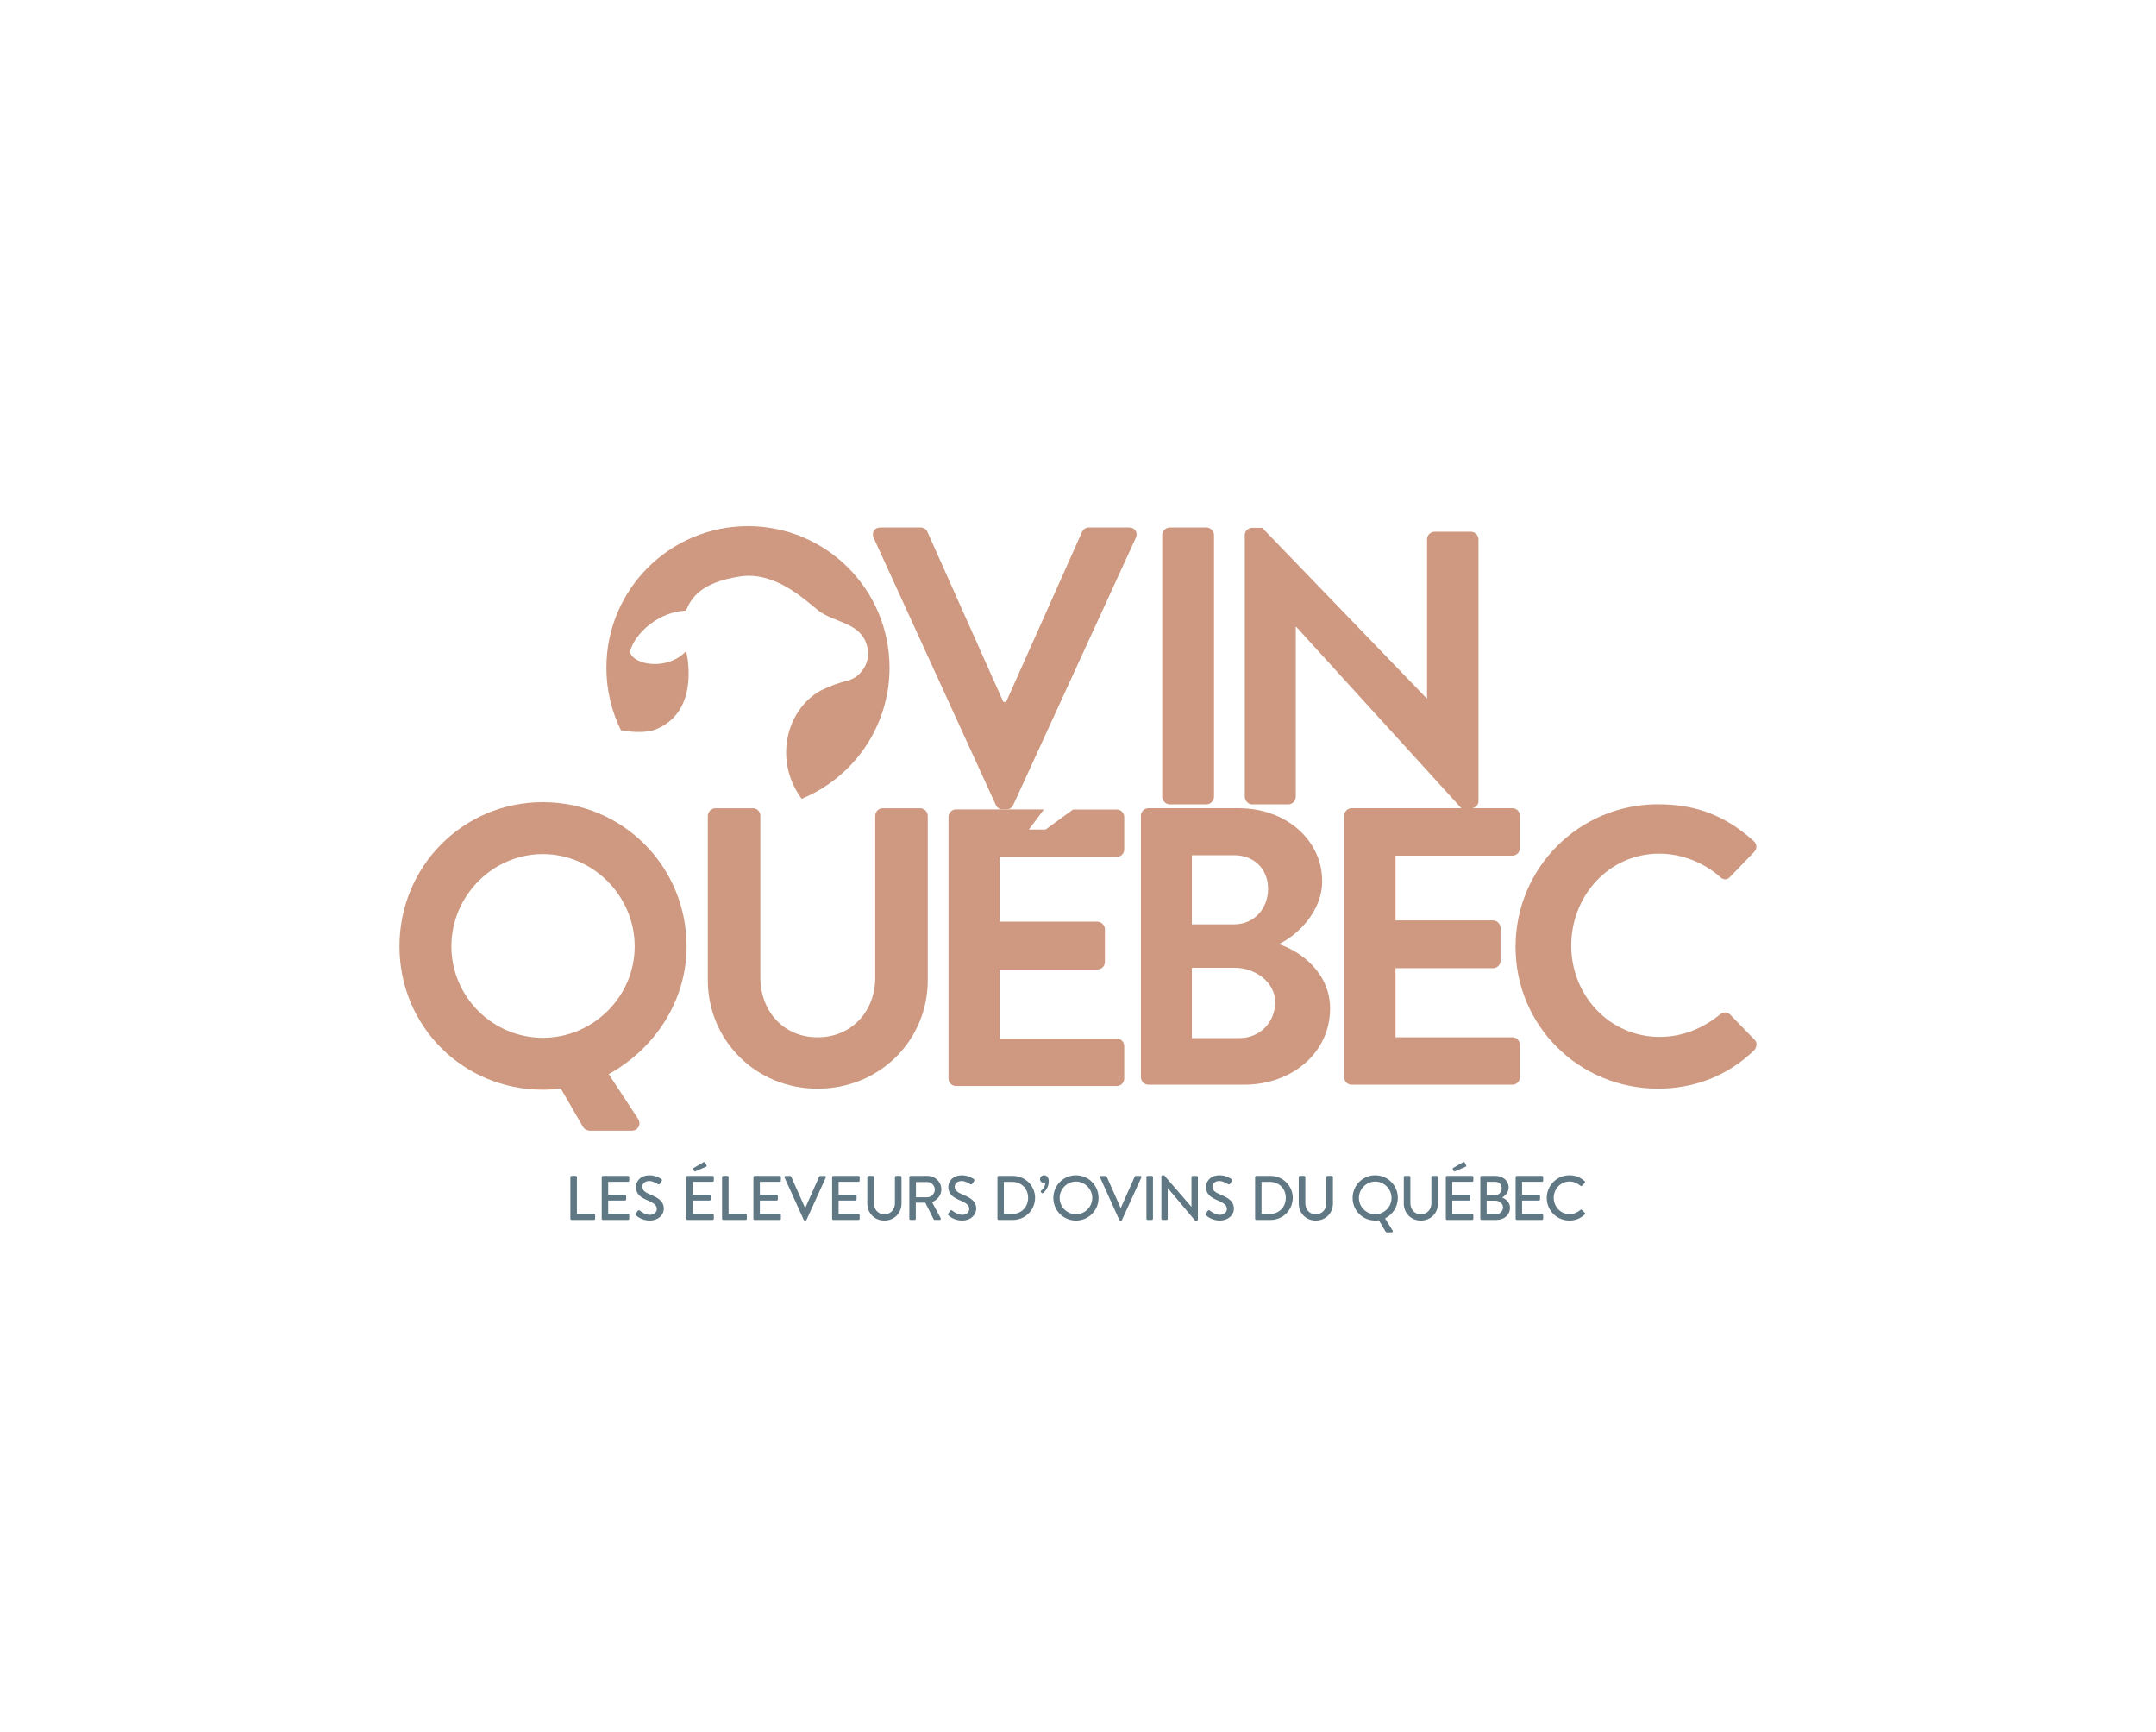 <?xml version="1.0" encoding="UTF-8"?>
<svg xmlns="http://www.w3.org/2000/svg" id="Layer_2" viewBox="0 0 288.759 231.882">
  <defs>
    <style>.cls-1{fill:none;}.cls-2{fill:#ce9980;}.cls-3{fill:#607884;}</style>
  </defs>
  <g id="Layer_1-2">
    <g>
      <g>
        <path class="cls-2" d="M117.009,72.015c-.318-.688,.105-1.377,.9-1.377h5.403c.477,0,.794,.318,.9,.582l10.169,22.776h.371l10.169-22.776c.106-.264,.424-.582,.901-.582h5.402c.795,0,1.218,.688,.901,1.377l-16.42,35.782c-.158,.318-.424,.583-.9,.583h-.53c-.477,0-.741-.265-.9-.583l-16.367-35.782Z"></path>
        <path class="cls-2" d="M155.658,71.644c0-.53,.477-1.007,1.007-1.007h4.926c.53,0,1.006,.476,1.006,1.007v35.044c0,.53-.476,1.026-1.006,1.026h-4.926c-.53,0-1.007-.496-1.007-1.026v-35.044Z"></path>
        <path class="cls-2" d="M166.716,71.63c0-.53,.477-.953,1.006-.953h1.324l22.034,22.843h.053v-21.307c0-.53,.424-1.007,1.007-1.007h4.873c.53,0,1.006,.477,1.006,1.007v35.079c0,.529-.477,.953-1.006,.953h-1.272l-22.14-24.313h-.053v22.757c0,.53-.424,1.026-1.006,1.026h-4.82c-.53,0-1.006-.496-1.006-1.026v-35.059Z"></path>
        <path class="cls-2" d="M87.715,97.712c5.818-2.233,4.466-9.342,4.181-10.525-2.386,2.62-7.073,1.963-7.53,.089,.697-2.618,4.022-5.407,7.509-5.5,.693-1.725,2.044-3.801,7.241-4.584,4.687-.706,8.538,3.02,10.495,4.564,1.957,1.545,5.311,1.574,6.345,4.231,.456,1.174,.375,2.213-.032,3.094h.002c-.002,.004-.005,.008-.007,.012-.002,.003-.003,.006-.005,.01h-.001c-.55,1.073-1.352,1.787-2.452,2.06-1.367,.33-2.292,.733-3.547,1.307-4.503,2.501-6.405,9.23-2.551,14.495,6.907-2.832,11.773-9.622,11.773-17.549,0-10.471-8.488-18.96-18.96-18.96-10.471,0-18.96,8.488-18.96,18.96,0,3.005,.701,5.847,1.945,8.372,1.849,.326,3.424,.316,4.555-.076Z"></path>
        <g>
          <path class="cls-3" d="M76.39,157.626c0-.084,.067-.16,.16-.16h.556c.084,0,.16,.076,.16,.16v4.949h2.281c.092,0,.16,.076,.16,.16v.463c0,.084-.068,.16-.16,.16h-2.997c-.093,0-.16-.076-.16-.16v-5.572Z"></path>
          <path class="cls-3" d="M80.589,157.626c0-.084,.067-.16,.159-.16h3.367c.093,0,.16,.076,.16,.16v.471c0,.084-.067,.16-.16,.16h-2.659v1.717h2.247c.085,0,.16,.076,.16,.16v.472c0,.092-.076,.16-.16,.16h-2.247v1.81h2.659c.093,0,.16,.076,.16,.16v.463c0,.084-.067,.16-.16,.16h-3.367c-.093,0-.159-.076-.159-.16v-5.572Z"></path>
          <path class="cls-3" d="M85.167,162.508c.076-.109,.143-.236,.219-.345,.076-.109,.194-.143,.286-.067,.05,.042,.698,.581,1.347,.581,.581,0,.951-.353,.951-.783,0-.505-.437-.825-1.271-1.17-.859-.362-1.532-.808-1.532-1.784,0-.656,.505-1.557,1.844-1.557,.842,0,1.473,.438,1.557,.496,.067,.042,.134,.16,.05,.286-.067,.101-.143,.219-.21,.319-.068,.11-.177,.16-.295,.084-.059-.034-.648-.421-1.136-.421-.707,0-.951,.446-.951,.758,0,.48,.37,.774,1.069,1.06,.977,.396,1.81,.858,1.81,1.885,0,.875-.783,1.591-1.877,1.591-1.027,0-1.675-.539-1.81-.665-.076-.067-.134-.126-.051-.269Z"></path>
          <path class="cls-3" d="M91.916,157.626c0-.084,.067-.16,.16-.16h3.367c.093,0,.16,.076,.16,.16v.471c0,.084-.068,.16-.16,.16h-2.66v1.717h2.247c.085,0,.16,.076,.16,.16v.472c0,.092-.076,.16-.16,.16h-2.247v1.81h2.66c.093,0,.16,.076,.16,.16v.463c0,.084-.068,.16-.16,.16h-3.367c-.093,0-.16-.076-.16-.16v-5.572Zm1.044-.825l-.118-.235c-.033-.068,.009-.135,.051-.16l1.321-.766c.051-.034,.177-.05,.219,.025l.193,.37c.051,.084,.017,.168-.05,.202l-1.414,.606c-.11,.051-.168,.034-.202-.042Z"></path>
          <path class="cls-3" d="M96.705,157.626c0-.084,.067-.16,.16-.16h.556c.084,0,.16,.076,.16,.16v4.949h2.281c.092,0,.16,.076,.16,.16v.463c0,.084-.068,.16-.16,.16h-2.997c-.093,0-.16-.076-.16-.16v-5.572Z"></path>
          <path class="cls-3" d="M100.904,157.626c0-.084,.067-.16,.159-.16h3.367c.093,0,.16,.076,.16,.16v.471c0,.084-.067,.16-.16,.16h-2.659v1.717h2.247c.085,0,.16,.076,.16,.16v.472c0,.092-.076,.16-.16,.16h-2.247v1.81h2.659c.093,0,.16,.076,.16,.16v.463c0,.084-.067,.16-.16,.16h-3.367c-.093,0-.159-.076-.159-.16v-5.572Z"></path>
          <path class="cls-3" d="M105.078,157.685c-.05-.11,.017-.219,.143-.219h.598c.067,0,.126,.05,.143,.093l1.852,4.166h.051l1.852-4.166c.017-.043,.068-.093,.143-.093h.597c.126,0,.194,.109,.143,.219l-2.584,5.664c-.026,.051-.076,.093-.143,.093h-.084c-.059,0-.118-.042-.143-.093l-2.567-5.664Z"></path>
          <path class="cls-3" d="M111.449,157.626c0-.084,.067-.16,.16-.16h3.367c.093,0,.16,.076,.16,.16v.471c0,.084-.068,.16-.16,.16h-2.66v1.717h2.247c.085,0,.16,.076,.16,.16v.472c0,.092-.076,.16-.16,.16h-2.247v1.81h2.66c.093,0,.16,.076,.16,.16v.463c0,.084-.068,.16-.16,.16h-3.367c-.093,0-.16-.076-.16-.16v-5.572Z"></path>
          <path class="cls-3" d="M116.162,157.626c0-.084,.076-.16,.16-.16h.564c.093,0,.16,.076,.16,.16v3.476c0,.842,.539,1.498,1.397,1.498,.867,0,1.414-.648,1.414-1.481v-3.493c0-.084,.068-.16,.16-.16h.564c.085,0,.16,.076,.16,.16v3.535c0,1.28-.968,2.281-2.298,2.281-1.321,0-2.281-1.002-2.281-2.281v-3.535Z"></path>
          <path class="cls-3" d="M121.791,157.626c0-.084,.068-.16,.16-.16h2.289c1.01,0,1.835,.8,1.835,1.801,0,.774-.514,1.414-1.246,1.709l1.153,2.138c.059,.109,0,.244-.143,.244h-.656c-.068,0-.118-.043-.135-.076l-1.12-2.23h-1.271v2.146c0,.084-.076,.16-.16,.16h-.547c-.093,0-.16-.076-.16-.16v-5.572Zm2.382,2.702c.547,0,1.027-.463,1.027-1.044,0-.547-.48-1.001-1.027-1.001h-1.498v2.045h1.498Z"></path>
          <path class="cls-3" d="M127.009,162.508c.076-.109,.143-.236,.219-.345,.076-.109,.194-.143,.287-.067,.05,.042,.698,.581,1.346,.581,.581,0,.951-.353,.951-.783,0-.505-.438-.825-1.271-1.17-.858-.362-1.532-.808-1.532-1.784,0-.656,.505-1.557,1.843-1.557,.842,0,1.473,.438,1.557,.496,.067,.042,.135,.16,.05,.286-.067,.101-.142,.219-.21,.319-.067,.11-.177,.16-.295,.084-.059-.034-.648-.421-1.136-.421-.707,0-.951,.446-.951,.758,0,.48,.37,.774,1.068,1.06,.977,.396,1.81,.858,1.81,1.885,0,.875-.783,1.591-1.877,1.591-1.027,0-1.675-.539-1.81-.665-.076-.067-.135-.126-.05-.269Z"></path>
          <path class="cls-3" d="M133.59,157.626c0-.084,.067-.16,.151-.16h1.936c1.625,0,2.954,1.321,2.954,2.937,0,1.633-1.33,2.954-2.954,2.954h-1.936c-.084,0-.151-.076-.151-.16v-5.572Zm1.97,4.932c1.237,0,2.138-.909,2.138-2.155,0-1.237-.901-2.138-2.138-2.138h-1.111v4.292h1.111Z"></path>
          <path class="cls-3" d="M139.413,159.638c-.05-.05-.034-.134,.034-.202,.084-.068,.547-.438,.547-1.044-.017,.008-.092,.025-.177,.025-.286,0-.522-.227-.522-.513,0-.295,.236-.522,.539-.522,.286,0,.631,.177,.631,.825,0,.766-.488,1.322-.733,1.54-.076,.067-.143,.067-.202,.009l-.118-.118Z"></path>
          <path class="cls-3" d="M144.102,157.382c1.683,0,3.03,1.355,3.03,3.039,0,1.683-1.347,3.021-3.03,3.021s-3.022-1.338-3.022-3.021c0-1.684,1.339-3.039,3.022-3.039Zm0,5.218c1.203,0,2.188-.976,2.188-2.18,0-1.196-.985-2.197-2.188-2.197-1.195,0-2.18,1.002-2.18,2.197,0,1.203,.985,2.18,2.18,2.18Z"></path>
          <path class="cls-3" d="M147.341,157.685c-.051-.11,.017-.219,.143-.219h.597c.067,0,.126,.05,.143,.093l1.851,4.166h.051l1.852-4.166c.017-.043,.067-.093,.143-.093h.597c.126,0,.194,.109,.143,.219l-2.584,5.664c-.025,.051-.076,.093-.143,.093h-.084c-.059,0-.118-.042-.143-.093l-2.567-5.664Z"></path>
          <path class="cls-3" d="M153.544,157.626c0-.084,.075-.16,.16-.16h.556c.084,0,.16,.076,.16,.16v5.572c0,.084-.076,.16-.16,.16h-.556c-.084,0-.16-.076-.16-.16v-5.572Z"></path>
          <path class="cls-3" d="M155.546,157.534c0-.084,.076-.151,.16-.151h.21l3.653,4.225h.008v-3.981c0-.084,.068-.16,.16-.16h.539c.084,0,.16,.076,.16,.16v5.665c0,.084-.076,.151-.16,.151h-.219l-3.653-4.343h-.008v4.099c0,.084-.068,.16-.16,.16h-.53c-.084,0-.16-.076-.16-.16v-5.664Z"></path>
          <path class="cls-3" d="M161.521,162.508c.075-.109,.143-.236,.218-.345,.076-.109,.194-.143,.286-.067,.051,.042,.699,.581,1.347,.581,.581,0,.951-.353,.951-.783,0-.505-.438-.825-1.272-1.17-.858-.362-1.531-.808-1.531-1.784,0-.656,.505-1.557,1.843-1.557,.841,0,1.473,.438,1.557,.496,.067,.042,.134,.16,.05,.286-.067,.101-.143,.219-.21,.319-.067,.11-.177,.16-.294,.084-.059-.034-.648-.421-1.137-.421-.707,0-.951,.446-.951,.758,0,.48,.37,.774,1.069,1.06,.976,.396,1.81,.858,1.81,1.885,0,.875-.783,1.591-1.877,1.591-1.026,0-1.675-.539-1.809-.665-.076-.067-.135-.126-.05-.269Z"></path>
          <path class="cls-3" d="M168.102,157.626c0-.084,.067-.16,.151-.16h1.936c1.625,0,2.955,1.321,2.955,2.937,0,1.633-1.33,2.954-2.955,2.954h-1.936c-.084,0-.151-.076-.151-.16v-5.572Zm1.97,4.932c1.237,0,2.138-.909,2.138-2.155,0-1.237-.901-2.138-2.138-2.138h-1.111v4.292h1.111Z"></path>
          <path class="cls-3" d="M173.943,157.626c0-.084,.076-.16,.16-.16h.564c.093,0,.16,.076,.16,.16v3.476c0,.842,.539,1.498,1.397,1.498,.867,0,1.414-.648,1.414-1.481v-3.493c0-.084,.068-.16,.16-.16h.564c.085,0,.16,.076,.16,.16v3.535c0,1.28-.968,2.281-2.298,2.281-1.321,0-2.281-1.002-2.281-2.281v-3.535Z"></path>
          <path class="cls-3" d="M184.184,157.382c1.684,0,3.03,1.355,3.03,3.039,0,1.195-.699,2.23-1.717,2.735l1.018,1.616c.076,.118,0,.252-.135,.252h-.657c-.034,0-.101-.025-.134-.084l-.909-1.532c-.16,.025-.345,.034-.497,.034-1.683,0-3.021-1.338-3.021-3.021,0-1.684,1.339-3.039,3.021-3.039Zm0,5.218c1.204,0,2.189-.976,2.189-2.18,0-1.196-.985-2.197-2.189-2.197-1.195,0-2.18,1.002-2.18,2.197,0,1.203,.985,2.18,2.18,2.18Z"></path>
          <path class="cls-3" d="M188.013,157.626c0-.084,.076-.16,.16-.16h.564c.092,0,.16,.076,.16,.16v3.476c0,.842,.539,1.498,1.397,1.498,.867,0,1.414-.648,1.414-1.481v-3.493c0-.084,.068-.16,.16-.16h.564c.084,0,.16,.076,.16,.16v3.535c0,1.28-.968,2.281-2.298,2.281-1.321,0-2.281-1.002-2.281-2.281v-3.535Z"></path>
          <path class="cls-3" d="M193.643,157.626c0-.084,.068-.16,.16-.16h3.366c.093,0,.16,.076,.16,.16v.471c0,.084-.068,.16-.16,.16h-2.66v1.717h2.247c.084,0,.16,.076,.16,.16v.472c0,.092-.076,.16-.16,.16h-2.247v1.81h2.66c.093,0,.16,.076,.16,.16v.463c0,.084-.068,.16-.16,.16h-3.366c-.093,0-.16-.076-.16-.16v-5.572Zm1.044-.825l-.118-.235c-.034-.068,.008-.135,.051-.16l1.322-.766c.05-.034,.177-.05,.219,.025l.193,.37c.051,.084,.017,.168-.05,.202l-1.414,.606c-.109,.051-.168,.034-.202-.042Z"></path>
          <path class="cls-3" d="M198.263,157.626c0-.084,.068-.16,.16-.16h1.885c1.019,0,1.751,.673,1.751,1.557,0,.648-.48,1.111-.875,1.338,.446,.185,1.052,.598,1.052,1.372,0,.943-.774,1.625-1.835,1.625h-1.978c-.092,0-.16-.076-.16-.16v-5.572Zm2.13,4.958c.513,0,.909-.396,.909-.918,0-.513-.488-.884-1.035-.884h-1.153v1.801h1.28Zm-.135-2.559c.539,0,.867-.396,.867-.901,0-.513-.328-.867-.867-.867h-1.136v1.768h1.136Z"></path>
          <path class="cls-3" d="M202.993,157.626c0-.084,.067-.16,.159-.16h3.367c.092,0,.16,.076,.16,.16v.471c0,.084-.067,.16-.16,.16h-2.66v1.717h2.247c.084,0,.16,.076,.16,.16v.472c0,.092-.076,.16-.16,.16h-2.247v1.81h2.66c.092,0,.16,.076,.16,.16v.463c0,.084-.067,.16-.16,.16h-3.367c-.092,0-.159-.076-.159-.16v-5.572Z"></path>
          <path class="cls-3" d="M210.197,157.382c.85,0,1.464,.286,2.037,.783,.076,.067,.076,.168,.009,.235l-.37,.379c-.059,.076-.135,.076-.21,0-.396-.345-.934-.564-1.456-.564-1.204,0-2.112,1.01-2.112,2.189s.917,2.18,2.121,2.18c.615,0,1.044-.244,1.448-.556,.076-.059,.151-.051,.202-.008l.387,.379c.067,.059,.05,.168-.008,.227-.573,.556-1.297,.816-2.045,.816-1.684,0-3.039-1.338-3.039-3.021,0-1.684,1.355-3.039,3.039-3.039Z"></path>
        </g>
        <g>
          <path class="cls-2" d="M94.802,109.237c0-.529,.476-1.005,1.004-1.005h5.024c.582,0,1.005,.476,1.005,1.005v21.632c0,4.495,3.068,8.039,7.669,8.039s7.722-3.544,7.722-7.987v-21.684c0-.529,.423-1.005,1.005-1.005h5.024c.529,0,1.004,.476,1.004,1.005v22.002c0,8.04-6.399,14.545-14.756,14.545-8.303,0-14.703-6.505-14.703-14.545v-22.002Z"></path>
          <path class="cls-2" d="M152.807,109.235c0-.529,.423-1.005,1.005-1.005h12.112c6.293,0,11.159,4.232,11.159,9.785,0,4.072-3.332,7.245-5.818,8.409,2.803,.899,6.876,3.754,6.876,8.62,0,5.924-5.078,10.208-11.53,10.208h-12.799c-.582,0-1.005-.476-1.005-1.006v-35.012Zm12.482,14.544c2.697,0,4.549-2.115,4.549-4.76,0-2.645-1.851-4.496-4.549-4.496h-5.659v9.255h5.659Zm.74,15.232c2.644,0,4.76-2.063,4.76-4.813,0-2.644-2.644-4.601-5.395-4.601h-5.765v9.414h6.399Z"></path>
          <path class="cls-2" d="M180.03,109.235c0-.529,.424-1.005,1.005-1.005h21.526c.582,0,1.005,.477,1.005,1.005v4.337c0,.529-.423,1.005-1.005,1.005h-15.655v8.674h13.064c.529,0,1.004,.476,1.004,1.005v4.39c0,.582-.476,1.005-1.004,1.005h-13.064v9.255h15.655c.582,0,1.005,.476,1.005,1.005v4.337c0,.529-.423,1.006-1.005,1.006h-21.526c-.581,0-1.005-.476-1.005-1.006v-35.012Z"></path>
          <path class="cls-2" d="M222.076,107.701c5.342,0,9.203,1.693,12.799,4.919,.476,.423,.476,1.058,.053,1.481l-3.226,3.332c-.37,.423-.9,.423-1.322,0-2.221-1.957-5.183-3.121-8.145-3.121-6.77,0-11.794,5.659-11.794,12.323,0,6.611,5.077,12.217,11.847,12.217,3.173,0,5.871-1.216,8.092-3.015,.423-.37,1.005-.317,1.322,0l3.279,3.385c.423,.37,.317,1.058-.053,1.428-3.597,3.491-8.145,5.131-12.853,5.131-10.577,0-19.093-8.409-19.093-18.988,0-10.578,8.515-19.093,19.093-19.093Z"></path>
          <path class="cls-2" d="M72.703,107.416c10.697,0,19.254,8.61,19.254,19.307,0,7.273-4.225,13.691-10.429,17.114l3.92,5.969c.481,.749,0,1.605-.856,1.605h-5.669c-.214,0-.695-.214-.855-.535l-2.958-5.113c-.856,.107-1.765,.16-2.407,.16-10.696,0-19.2-8.504-19.2-19.2s8.504-19.307,19.2-19.307Zm0,31.555c6.739,0,12.301-5.509,12.301-12.247s-5.562-12.354-12.301-12.354-12.247,5.615-12.247,12.354,5.508,12.247,12.247,12.247Z"></path>
          <path class="cls-2" d="M135.052,114.749h14.515c.582,0,1.005-.476,1.005-1.005v-4.337c0-.529-.423-1.005-1.005-1.005h-5.854l-3.675,2.678h-2.239l2.017-2.695h-11.775c-.582,0-1.005,.493-1.005,1.022v35.012c0,.529,.423,1.006,1.005,1.006h21.526c.582,0,1.005-.476,1.005-1.006v-4.337c0-.529-.423-1.005-1.005-1.005h-15.655v-9.255h13.064c.529,0,1.005-.424,1.005-1.005v-4.39c0-.529-.476-1.005-1.005-1.005h-13.064v-8.674h1.14Z"></path>
        </g>
      </g>
      <rect class="cls-1" width="288.759" height="231.882"></rect>
    </g>
  </g>
</svg>
